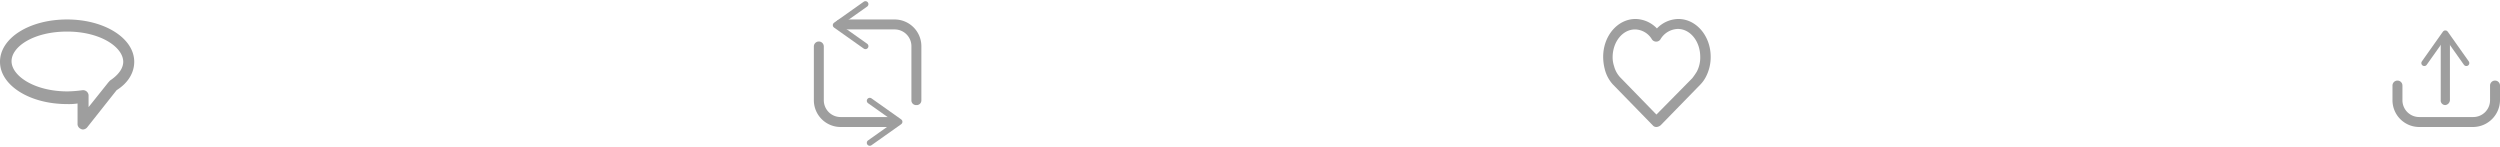<svg xmlns="http://www.w3.org/2000/svg" width="845.121" height="49.676" viewBox="0 0 845.121 49.676"><defs><style>.a{opacity:0.38;}.b{fill:none;stroke:#000;stroke-linecap:round;stroke-linejoin:round;stroke-width:2px;}</style></defs><g class="a" transform="translate(0 1.394)"><g transform="translate(541.948 5.022)"><path d="M391.9,36.414h0a1.528,1.528,0,0,1-1.178-.5L377.1,21.943a11.91,11.91,0,0,1-2.692-5.216,16.592,16.592,0,0,1-.505-4.038C373.9,5.621,378.78-.1,384.837-.1a10.237,10.237,0,0,1,7.236,3.2,10.238,10.238,0,0,1,7.236-3.2c6.058,0,10.938,5.721,10.938,12.788a14.467,14.467,0,0,1-1.515,6.562,11.05,11.05,0,0,1-2.019,2.861l-13.293,13.63A2.346,2.346,0,0,1,391.9,36.414ZM384.669,3.434c-4.207,0-7.572,4.207-7.572,9.423a9.53,9.53,0,0,0,.5,3.029,8.771,8.771,0,0,0,2.019,3.7L391.9,32.208,404.02,19.924a24.641,24.641,0,0,0,1.514-2.187,10.162,10.162,0,0,0,1.178-5.048c0-5.216-3.365-9.423-7.572-9.423A7.061,7.061,0,0,0,393.251,6.8a1.73,1.73,0,0,1-2.861,0A6.775,6.775,0,0,0,384.669,3.434Z" transform="translate(-373.9 0.1)"/></g><g transform="translate(0 5.19)"><path d="M27.98,41.088a1.3,1.3,0,0,1-.744-.2,1.793,1.793,0,0,1-1.116-1.839V32.3a19.459,19.459,0,0,1-3.533.2C9.942,32.506-.1,26.172-.1,18.2S9.756,3.9,22.587,3.9c12.645,0,22.687,6.334,22.687,14.3,0,3.678-2.046,7.151-5.951,9.6L29.282,40.475A2.043,2.043,0,0,1,27.98,41.088Zm1.86-11.034v3.474l6.695-8.377.558-.613c2.789-1.839,4.463-4.087,4.463-6.334,0-4.9-7.624-10.216-18.968-10.216S3.805,13.095,3.805,18,11.43,28.215,22.773,28.215a41.574,41.574,0,0,0,5.021-.409,1.871,1.871,0,0,1,2.046,1.635Z" transform="translate(0.1 -3.9)"/></g><g transform="translate(808.775 9.889)"><g transform="translate(0 15.998)"><path d="M584.26,27.949H566.087A9.049,9.049,0,0,1,557,18.862v-4.88a1.683,1.683,0,1,1,3.365,0v4.88a5.674,5.674,0,0,0,5.721,5.721H584.26a5.674,5.674,0,0,0,5.721-5.721v-4.88a1.683,1.683,0,1,1,3.365,0v4.88A9.157,9.157,0,0,1,584.26,27.949Z" transform="translate(-557 -12.3)"/></g><g transform="translate(16.307)"><path d="M568.356,27.831a1.533,1.533,0,0,1-1.557-1.683V5.283a1.561,1.561,0,1,1,3.113,0V26.148A1.746,1.746,0,0,1,568.356,27.831Z" transform="translate(-566.8 -3.6)"/></g><path class="b" d="M0,10.043,7.108,0l7.108,10.043" transform="translate(10.755 0)"/></g><g transform="translate(275.122 0)"><g transform="translate(0 12.594)"><path d="M217.86,33.342H199.687a9.049,9.049,0,0,1-9.087-9.087V6.083a1.683,1.683,0,0,1,3.365,0V24.256a5.674,5.674,0,0,0,5.721,5.721H217.86a1.683,1.683,0,0,1,0,3.365Z" transform="translate(-190.6 -4.4)"/></g><g transform="translate(7.404 5.19)"><path d="M222.259,28.942a1.59,1.59,0,0,1-1.683-1.683V9.086a5.674,5.674,0,0,0-5.721-5.721H196.683A1.59,1.59,0,0,1,195,1.683,1.59,1.59,0,0,1,196.683,0h18.173a9.049,9.049,0,0,1,9.086,9.086V27.259A1.59,1.59,0,0,1,222.259,28.942Z" transform="translate(-195)"/></g><path class="b" d="M0,10.043,7.108,0l7.108,10.043" transform="translate(7.404 14.217) rotate(-90)"/><path class="b" d="M0,10.043,7.108,0l7.108,10.043" transform="translate(28.942 32.671) rotate(90)"/></g></g></svg>
